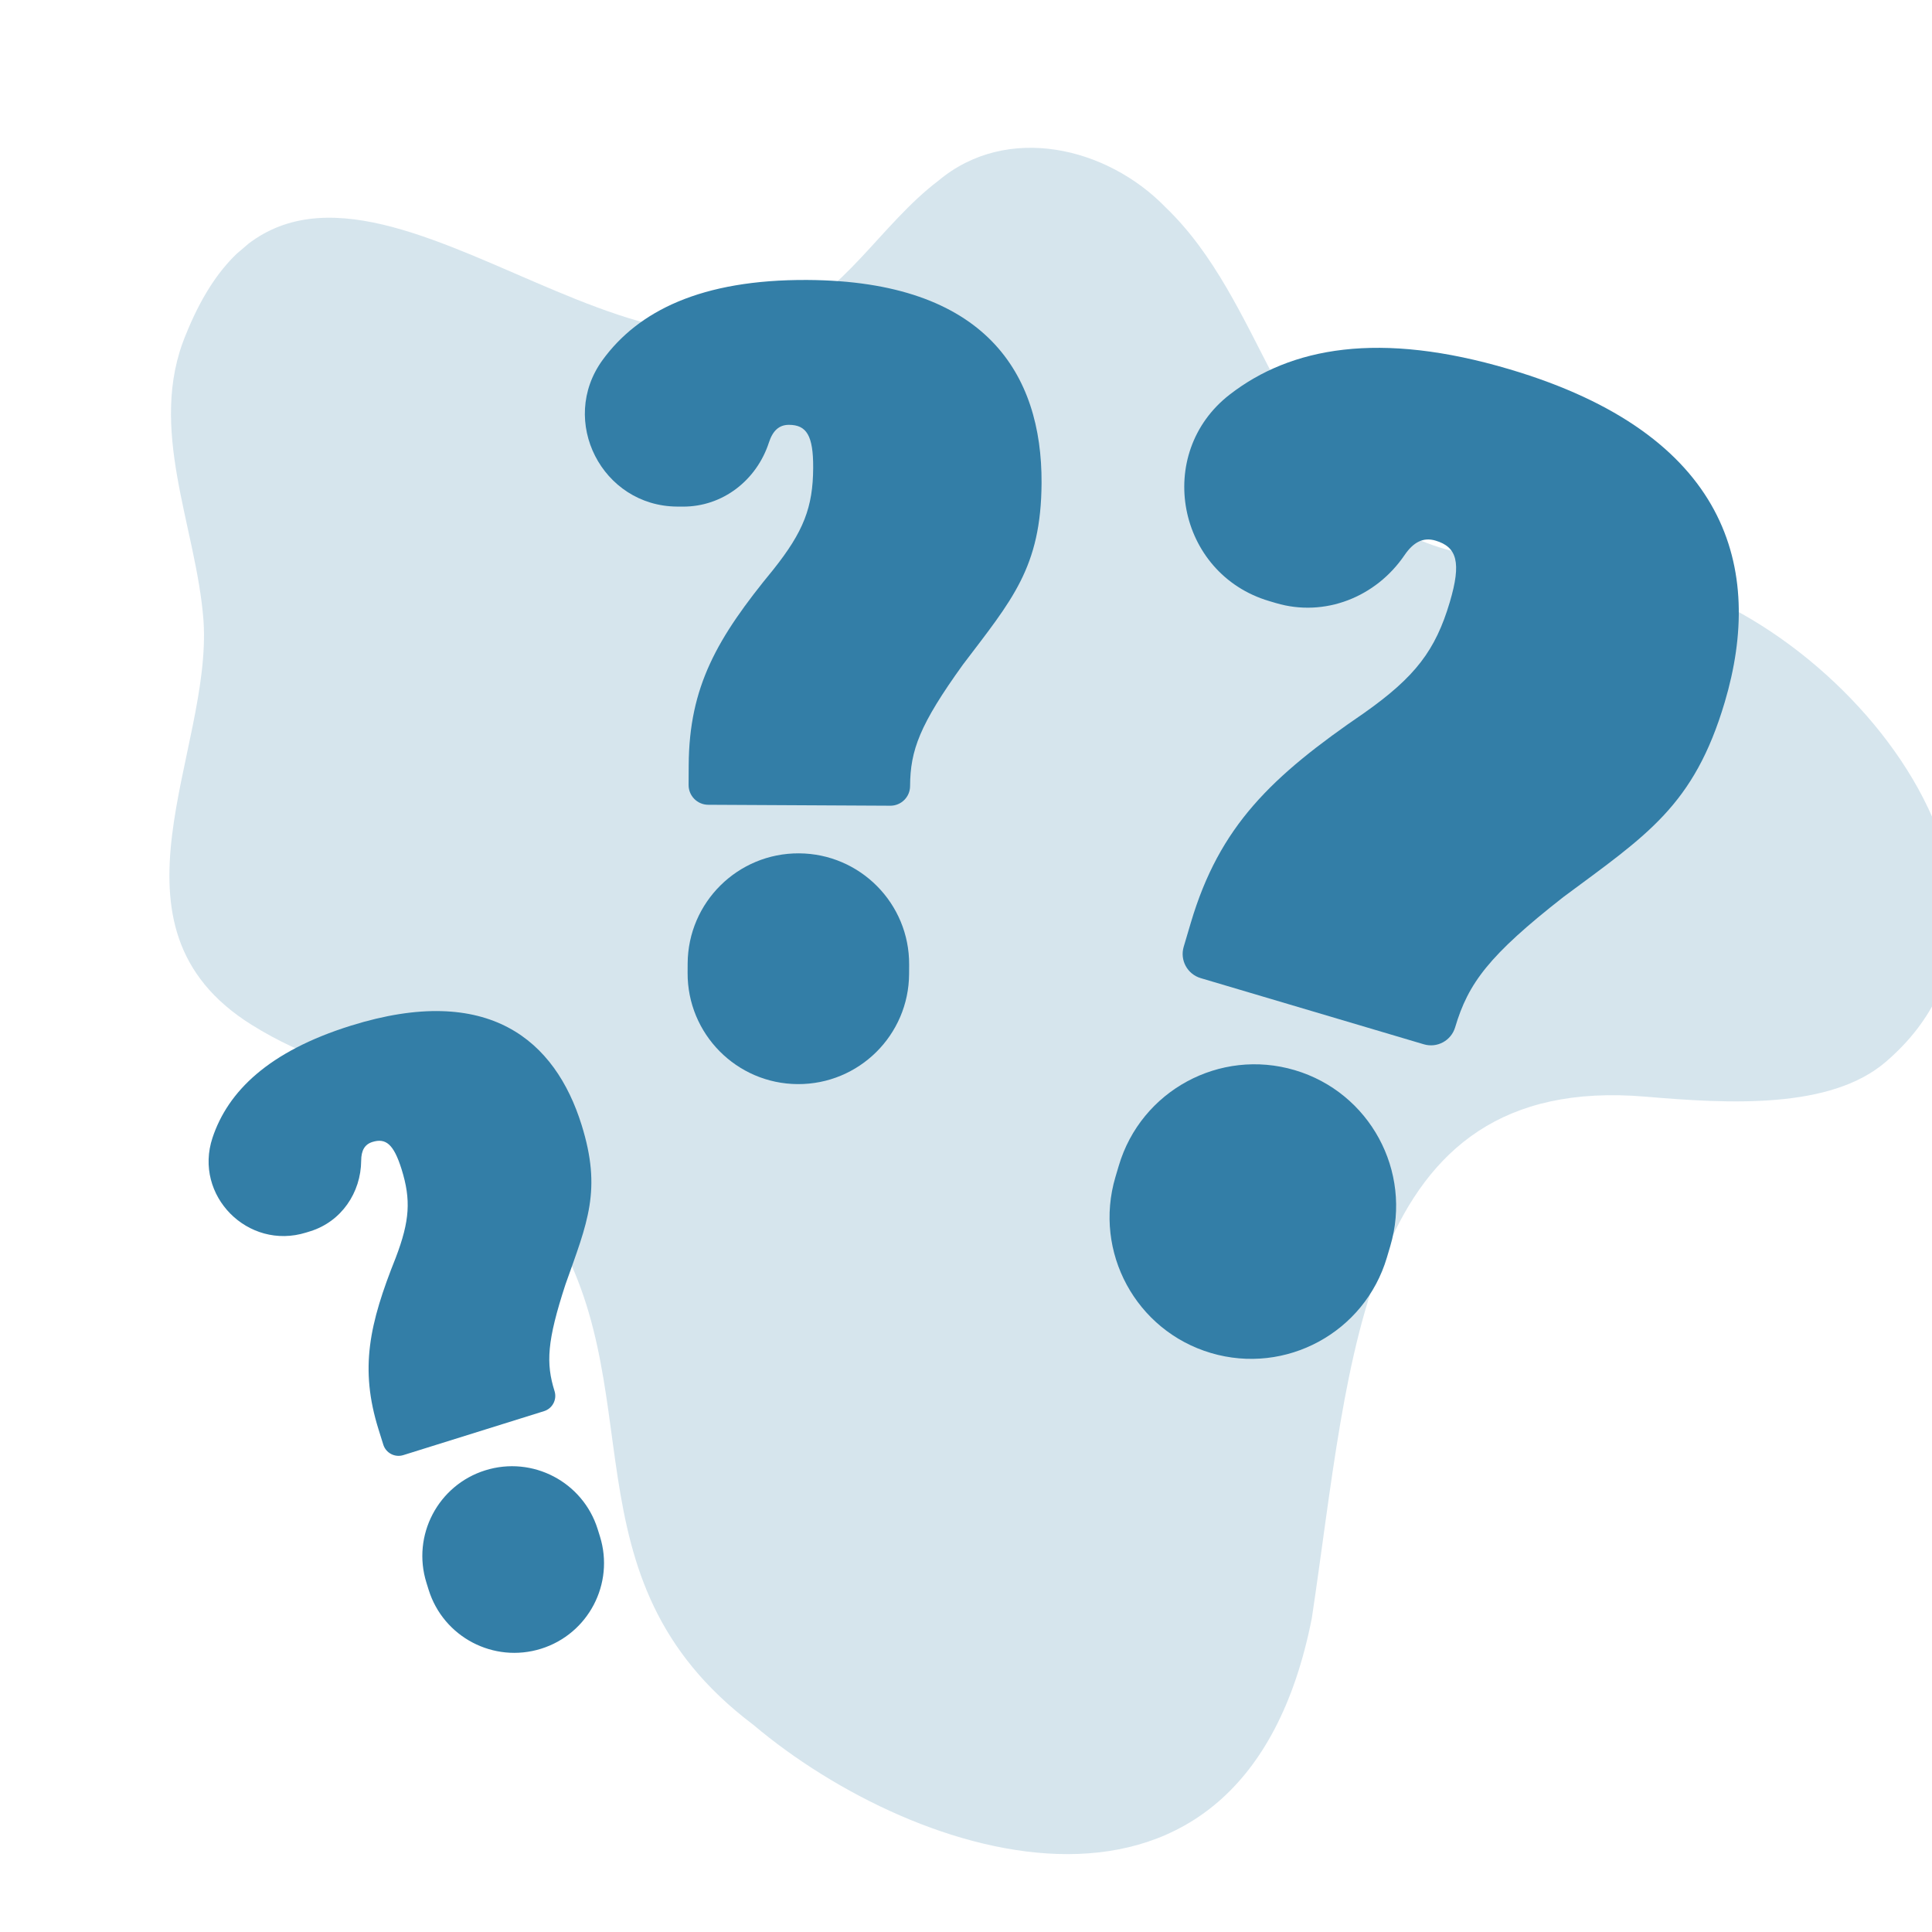 <svg xmlns="http://www.w3.org/2000/svg" xmlns:xlink="http://www.w3.org/1999/xlink" width="1120" zoomAndPan="magnify" viewBox="0 0 840 840" height="1120" preserveAspectRatio="xMidYMid meet" version="1.0"><defs><filter x="0%" y="0%" width="100%" height="100%" id="98711bed0b"><feColorMatrix values="0 0 0 0 1 0 0 0 0 1 0 0 0 0 1 0 0 0 1 0" color-interpolation-filters="sRGB"/></filter><mask id="d810981380"><g filter="url(#98711bed0b)"><rect x="-84" width="1008" fill="#000000" y="-84" height="1008" fill-opacity="0.2"/></g></mask><clipPath id="518d8c3333"><path d="M 73 64 L 840 64 L 840 807 L 73 807 Z M 73 64 " clip-rule="nonzero"/></clipPath><clipPath id="afdf343e62"><path d="M 426.266 871.633 L -85.91 271.469 L 413.848 -155.02 L 926.023 445.145 Z M 426.266 871.633 " clip-rule="nonzero"/></clipPath><clipPath id="737a82581d"><path d="M 426.266 871.633 L -85.91 271.469 L 413.848 -155.02 L 926.023 445.145 Z M 426.266 871.633 " clip-rule="nonzero"/></clipPath><clipPath id="296ed92a7d"><path d="M 426.289 871.613 L -85.949 271.379 L 413.719 -155.035 L 925.957 445.199 Z M 426.289 871.613 " clip-rule="nonzero"/></clipPath><clipPath id="8387aff3d4"><rect x="0" width="840" y="0" height="840"/></clipPath><clipPath id="d7ecaf834a"><path d="M 254 121.379 L 453 121.379 L 453 351 L 254 351 Z M 254 121.379 " clip-rule="nonzero"/></clipPath><clipPath id="16e3ca4382"><path d="M 183 637 L 263 637 L 263 718.379 L 183 718.379 Z M 183 637 " clip-rule="nonzero"/></clipPath></defs><g mask="url(#d810981380)"><g transform="matrix(1, 0, 0, 1, 0, -0)"><g clip-path="url(#8387aff3d4)"><g clip-path="url(#518d8c3333)"><g clip-path="url(#afdf343e62)"><g clip-path="url(#737a82581d)"><g clip-path="url(#296ed92a7d)"><path fill="#337ea7" d="M 80.805 145.473 C 63.785 186.25 85.391 228.746 88.484 269.863 C 92.309 327.48 41.211 402.871 109.293 445.504 C 156.906 475.316 192.578 462.957 236.57 528.504 C 285.898 601.992 242.426 685.758 327.484 749.883 C 398.598 809.871 540.469 855.34 570.355 703.578 C 587.453 590.18 591.086 466.207 715.465 476.812 C 752.141 479.941 795.895 482.324 819.949 461.645 C 904.746 388.738 792.344 256.453 700.945 247.922 C 670.457 243.348 637.578 246.461 609.703 231.164 C 556.195 200.633 549.25 130.883 506.773 90.133 C 481.312 63.867 437.875 53.535 408 78.559 C 382.91 97.59 366.945 128.348 336.773 140.48 C 253.766 172.266 131.586 19.082 80.805 145.473 " fill-opacity="1" fill-rule="nonzero"/></g></g></g></g></g></g></g><path fill="#337ea7" d="M 526.48 588.258 C 559.078 597.918 593.332 579.336 602.996 546.742 L 604.461 541.801 C 614.129 509.207 595.539 474.953 562.945 465.285 C 530.355 455.625 496.098 474.211 486.438 506.801 L 484.969 511.746 C 475.305 544.336 493.891 578.594 526.48 588.258 " fill-opacity="1" fill-rule="nonzero"/><path fill="#337ea7" d="M 656.328 160.559 C 599.668 143.754 561.211 151 534.691 171.523 C 501.656 197.098 511.738 249.449 551.793 261.324 L 554.758 262.203 C 575.949 268.484 598.215 259.648 610.656 241.379 C 614.512 235.719 618.777 233.453 624.156 235.051 C 633.426 237.801 635.488 244.461 630.355 261.762 C 624.129 282.773 615.336 294.281 593.219 309.91 C 552.75 337.57 530.227 359.129 517.762 401.148 L 514.648 411.652 C 512.93 417.453 516.238 423.551 522.039 425.27 L 619.059 454.043 C 624.859 455.762 630.953 452.453 632.676 446.648 C 638.355 427.496 647.332 415.367 679.723 390.016 C 715.934 363.105 736.516 350.383 749.895 305.273 C 767.117 247.191 751.496 188.773 656.328 160.559 " fill-opacity="1" fill-rule="nonzero"/><path fill="#337ea7" d="M 346.859 471.352 C 373.449 471.492 395.117 450.047 395.258 423.457 L 395.281 419.426 C 395.422 392.832 373.977 371.16 347.383 371.02 C 320.789 370.879 299.125 392.328 298.98 418.918 L 298.961 422.949 C 298.82 449.543 320.266 471.211 346.859 471.352 " fill-opacity="1" fill-rule="nonzero"/><g clip-path="url(#d7ecaf834a)"><path fill="#337ea7" d="M 350.957 121.727 C 304.727 121.488 277.426 135.328 261.984 156.539 C 242.758 182.965 261.77 220.082 294.449 220.254 L 296.871 220.266 C 314.16 220.355 328.949 208.852 334.305 192.414 C 335.965 187.32 338.672 184.688 343.066 184.711 C 350.629 184.75 353.633 189.301 353.555 203.418 C 353.465 220.562 349.379 231.129 336.18 247.699 C 311.824 277.316 299.613 298.43 299.434 332.715 L 299.391 341.285 C 299.367 346.016 303.184 349.875 307.914 349.902 L 387.07 350.312 C 391.801 350.34 395.664 346.523 395.688 341.789 C 395.77 326.16 399.863 315.09 418.656 288.973 C 439.977 260.848 452.656 246.797 452.852 209.988 C 453.098 162.598 428.602 122.133 350.957 121.727 " fill-opacity="1" fill-rule="nonzero"/></g><g clip-path="url(#16e3ca4382)"><path fill="#337ea7" d="M 235.242 716.848 C 255.801 710.422 267.262 688.543 260.836 667.984 L 259.863 664.867 C 253.441 644.309 231.562 632.848 211 639.27 C 190.441 645.695 178.98 667.574 185.406 688.133 L 186.375 691.25 C 192.801 711.812 214.68 723.27 235.242 716.848 " fill-opacity="1" fill-rule="nonzero"/></g><path fill="#337ea7" d="M 152.523 445.953 C 116.777 457.121 99.102 474.512 92.395 494.684 C 84.043 519.797 107.84 543.781 133.102 535.891 L 134.973 535.309 C 148.348 531.129 156.938 518.617 157.035 504.609 C 157.062 500.27 158.508 497.574 161.902 496.512 C 167.75 494.684 171.188 497.457 174.602 508.375 C 178.738 521.629 178.18 530.789 172.062 546.824 C 160.535 575.672 156.297 594.969 164.578 621.477 L 166.648 628.102 C 167.789 631.762 171.688 633.805 175.348 632.66 L 236.551 613.539 C 240.211 612.395 242.25 608.5 241.109 604.84 C 237.332 592.75 237.77 583.203 245.863 558.422 C 255.414 531.48 261.75 517.52 252.855 489.059 C 241.41 452.41 212.562 427.195 152.523 445.953 " fill-opacity="1" fill-rule="nonzero"/></svg>